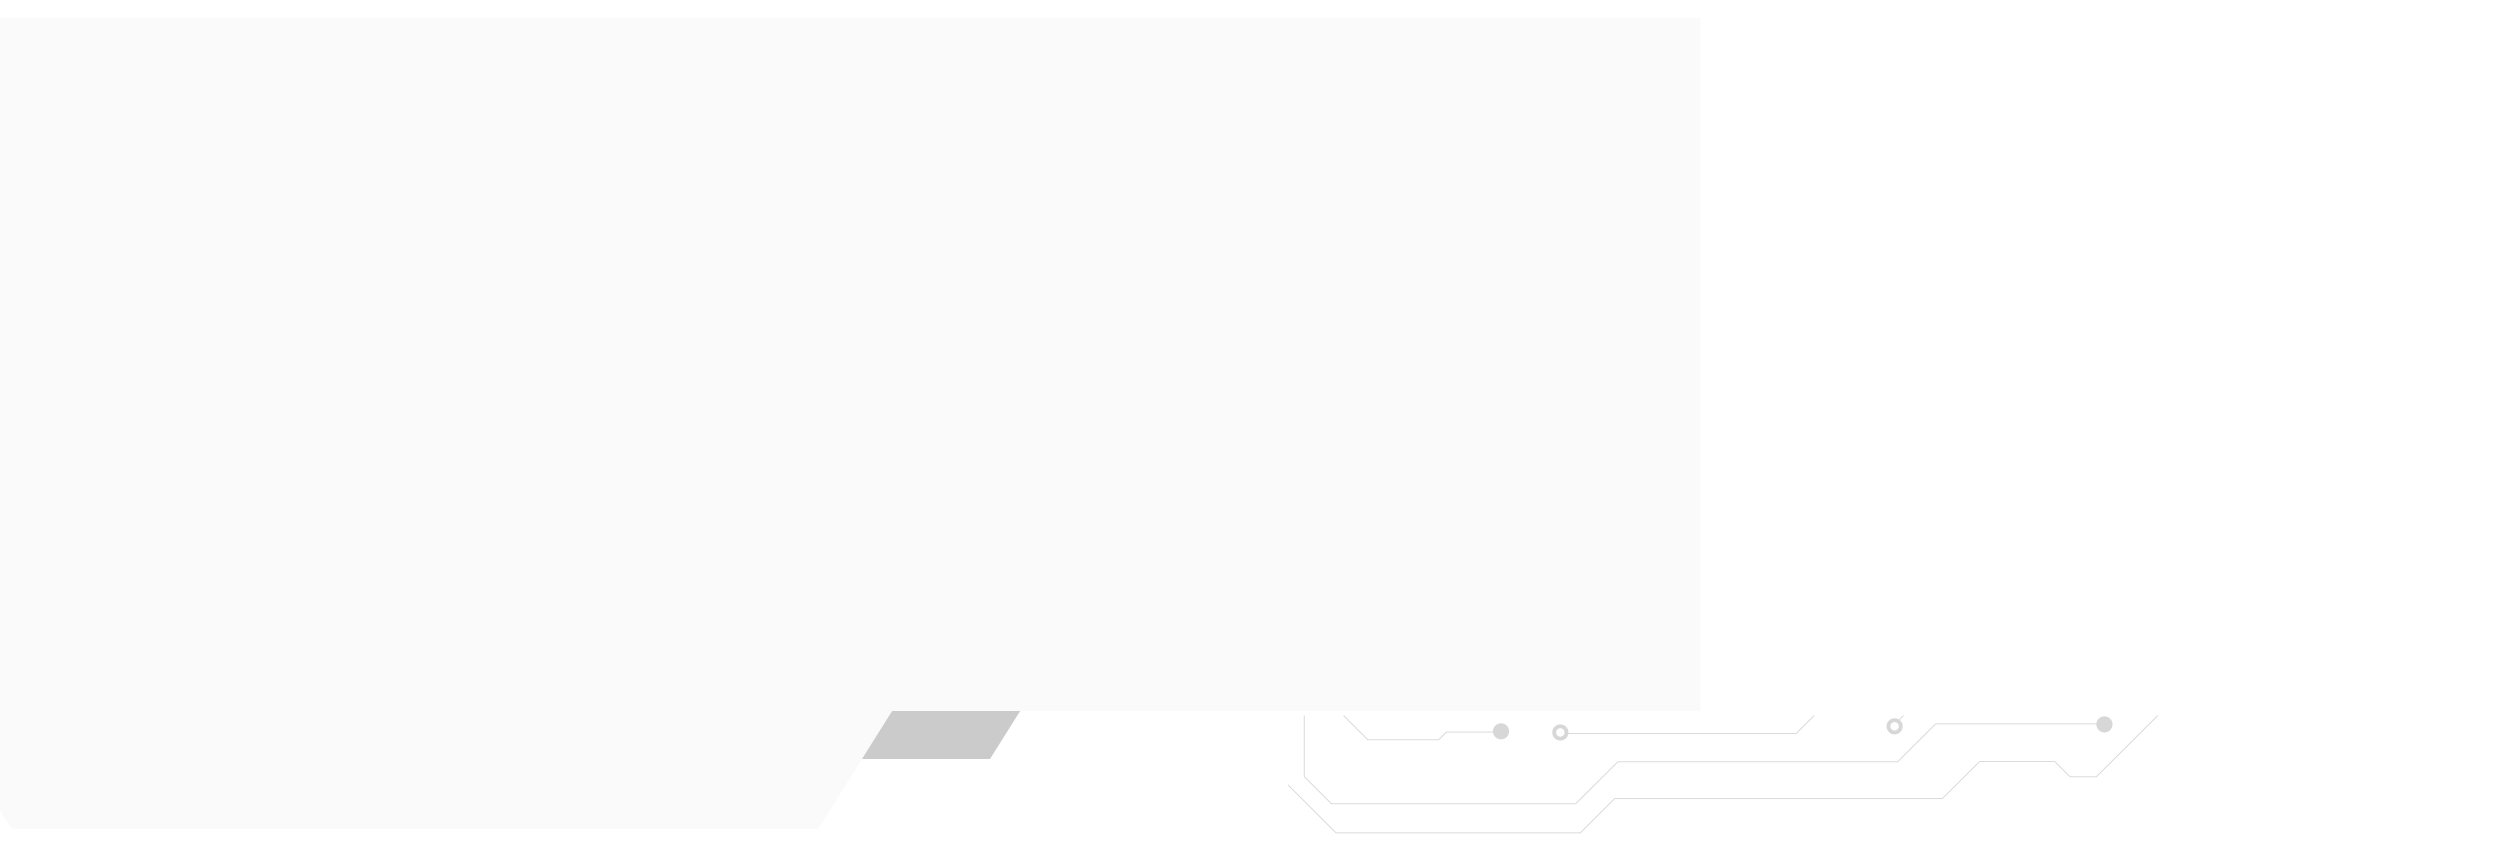 <svg width="1401" height="475" viewBox="0 0 1401 475" fill="none" xmlns="http://www.w3.org/2000/svg">
<g clip-path="url(#clip0_138_5657)">
<path d="M1084.75 405.917L1084.86 405.917L1084.93 405.836L1084.75 405.917Z" fill="#D7D7D7"/>
<path d="M1063.47 426.631L1063.36 426.631L1063.29 426.704L1063.47 426.631Z" fill="#D7D7D7"/>
<path d="M731.161 435.238L731.161 435.128L731.08 435.055L731.161 435.238Z" fill="#D7D7D7"/>
<path d="M883.053 450.157L882.943 450.157L882.869 450.23L883.053 450.157Z" fill="#D7D7D7"/>
<path d="M906.624 427.15L906.727 427.15L906.808 427.077L906.624 427.15Z" fill="#D7D7D7"/>
<path d="M746.3 450.23L746.226 450.157L746.116 450.157L746.3 450.23Z" fill="#D7D7D7"/>
<path d="M743.957 275.301L743.883 275.228L744.06 275.301L743.957 275.301L758.05 289.361L758.05 289.251L758.123 289.435L758.05 289.361L758.05 344.698L758.123 344.617L758.05 344.801L758.05 344.698L730.711 371.965L730.637 372.039L730.637 372.149L730.637 435.235L730.637 435.338L730.711 435.419L745.93 450.596L746.004 450.669L746.114 450.669L883.051 450.669L883.154 450.669L883.235 450.596L906.73 427.148L906.627 427.148L906.811 427.074L906.73 427.148L1063.47 427.148L1063.58 427.148L1063.65 427.074L1084.86 405.918L1084.75 405.918L1084.94 405.837L1084.86 405.918L1180.01 405.918L1180.01 405.396L1084.75 405.396L1084.65 405.396L1084.57 405.47L1063.36 426.633L1063.47 426.633L1063.29 426.707L1063.36 426.633L906.627 426.633L906.517 426.633L906.443 426.707L882.941 450.155L883.051 450.155L882.867 450.228L882.941 450.155L746.225 450.155L746.298 450.228L746.114 450.155L746.225 450.155L731.16 435.125L731.16 435.235L731.079 435.052L731.16 435.125L731.16 372.252L731.079 372.333L731.16 372.149L731.16 372.252L758.492 344.984L758.565 344.911L758.565 344.801L758.565 289.251L758.565 289.141L758.492 289.068L744.244 274.861L744.171 274.78L744.06 274.78L721.824 274.78L721.824 275.301L743.957 275.301Z" fill="#D7D7D7"/>
<path d="M877.002 411.374L1006.5 411.374L1006.6 411.374L1006.67 411.301L1021.35 396.66L1021.17 396.734L1053.11 396.734L1053.21 396.734L1053.29 396.66L1069.69 380.294L1069.77 380.22L1069.77 380.11L1069.77 349.97L1069.77 349.86L1069.69 349.786L1058.9 339.017L1058.98 339.201L1058.98 291.402L1058.98 291.299L1058.9 291.218L1041.42 273.779L1041.05 274.146L1058.54 291.585L1058.46 291.402L1058.46 339.201L1058.46 339.311L1058.54 339.385L1069.32 350.154L1069.25 349.97L1069.25 380.11L1069.32 379.926L1052.93 396.293L1053.11 396.22L1021.17 396.22L1021.06 396.22L1020.99 396.293L1006.31 410.933L1006.5 410.86L877.002 410.86L877.002 411.374Z" fill="#D7D7D7"/>
<path d="M839.022 409.996L810.535 409.996L810.424 409.996L810.351 410.077L806.036 414.382L806.22 414.308L766.504 414.308L766.688 414.382L752.014 399.741L752.095 399.925L752.095 374.949L752.014 375.125L766.261 360.918L766.077 360.992L810.535 360.992L810.645 360.992L810.719 360.918L826.903 344.772L826.719 344.846L910.671 344.846L910.782 344.846L910.856 344.772L923.697 331.961L923.512 332.034L965.923 332.034L966.026 332.034L966.1 331.961L995.397 302.732L995.478 302.651L995.478 302.548L995.478 206.141L995.397 206.325L1016.58 185.198L1016.21 184.831L995.036 205.958L994.955 206.031L994.955 206.141L994.955 302.548L995.036 302.365L965.739 331.594L965.923 331.52L923.512 331.52L923.402 331.52L923.328 331.594L910.487 344.405L910.671 344.324L826.719 344.324L826.616 344.324L826.535 344.405L810.351 360.551L810.535 360.478L766.077 360.478L765.967 360.478L765.893 360.551L751.653 374.765L751.572 374.839L751.572 374.949L751.572 399.925L751.572 400.028L751.653 400.109L766.328 414.749L766.401 414.822L766.504 414.822L806.22 414.822L806.323 414.822L806.404 414.749L810.719 410.437L810.535 410.518L839.022 410.518L839.022 409.996Z" fill="#D7D7D7"/>
<path d="M1088.5 447.287L1088.39 447.287L1088.32 447.36L1088.5 447.287Z" fill="#D7D7D7"/>
<path d="M1174.83 435.035L1174.72 435.035L1174.65 435.108L1174.83 435.035Z" fill="#D7D7D7"/>
<path d="M885.633 466.488L885.522 466.488L885.449 466.562L885.633 466.488Z" fill="#D7D7D7"/>
<path d="M748.55 466.927L748.624 467L748.734 467L885.634 467L885.737 467L885.818 466.927L904.984 447.798L904.881 447.798L905.065 447.725L904.984 447.798L1088.5 447.798L1088.61 447.798L1088.68 447.725L1109.45 427.002L1109.34 427.002L1109.53 426.928L1109.45 427.002L1151.41 427.002L1151.33 426.928L1151.52 427.002L1151.41 427.002L1159.91 435.479L1159.98 435.552L1160.09 435.552L1174.82 435.552L1174.93 435.552L1175.01 435.479L1262.15 348.533L1262.04 348.533L1262.23 348.46L1262.15 348.533L1294.82 348.533L1294.93 348.533L1295 348.46L1304.44 339.05L1304.33 339.05L1304.51 338.969L1304.44 339.05L1393.23 339.05L1393.23 338.528L1304.33 338.528L1304.23 338.528L1304.15 338.602L1294.71 348.019L1294.82 348.019L1294.63 348.093L1294.71 348.019L1262.04 348.019L1261.94 348.019L1261.87 348.093L1174.72 435.038L1174.82 435.038L1174.65 435.112L1174.72 435.038L1160.19 435.038L1160.27 435.112L1160.09 435.038L1160.19 435.038L1151.7 426.561L1151.62 426.488L1151.52 426.488L1109.34 426.488L1109.23 426.488L1109.16 426.561L1088.39 447.284L1088.5 447.284L1088.31 447.357L1088.39 447.284L904.881 447.284L904.77 447.284L904.697 447.357L885.524 466.486L885.634 466.486L885.45 466.559L885.524 466.486L748.837 466.486L748.918 466.559L748.734 466.486L748.837 466.486L721.823 439.534L721.823 440.261L748.55 466.927Z" fill="#D7D7D7"/>
<path d="M748.917 466.562L748.836 466.488L748.733 466.488L748.917 466.562Z" fill="#D7D7D7"/>
<path d="M1160.27 435.108L1160.19 435.035L1160.09 435.035L1160.27 435.108Z" fill="#D7D7D7"/>
<path d="M1109.34 427.005L1109.45 427.005L1109.53 426.931L1109.34 427.005Z" fill="#D7D7D7"/>
<path d="M904.876 447.799L904.979 447.799L905.06 447.725L904.876 447.799Z" fill="#D7D7D7"/>
<path d="M1151.33 426.931L1151.41 427.005L1151.52 427.005L1151.33 426.931Z" fill="#D7D7D7"/>
<path d="M1063.65 404.409L1098.17 369.964L1098 370.038L1201.59 370.038L1201.69 370.038L1201.77 369.964L1239.75 332.067L1239.57 332.141L1269.78 332.141L1269.78 331.626L1239.57 331.626L1239.46 331.626L1239.39 331.7L1201.4 369.597L1201.59 369.516L1098 369.516L1097.89 369.516L1097.81 369.597L1063.28 404.049L1063.65 404.409Z" fill="#D7D7D7"/>
<path d="M845.716 409.827C845.716 412.325 843.691 414.353 841.188 414.353C838.684 414.353 836.652 412.332 836.652 409.827C836.652 407.323 838.677 405.302 841.188 405.302C843.698 405.302 845.716 407.323 845.716 409.827Z" fill="#D7D7D7"/>
<path d="M1183.87 405.949C1183.87 408.446 1181.84 410.474 1179.33 410.474C1176.82 410.474 1174.79 408.454 1174.79 405.949C1174.79 403.444 1176.82 401.424 1179.33 401.424C1181.84 401.424 1183.87 403.444 1183.87 405.949Z" fill="#D7D7D7"/>
<path d="M874.414 405.949C871.91 405.949 869.878 407.976 869.878 410.474C869.878 412.972 871.91 414.999 874.414 414.999C876.917 414.999 878.949 412.979 878.949 410.474C878.949 407.969 876.917 405.949 874.414 405.949ZM874.414 412.839C873.103 412.839 872.043 411.782 872.043 410.467C872.043 409.152 873.103 408.101 874.414 408.101C875.724 408.101 876.785 409.159 876.785 410.467C876.785 411.774 875.724 412.839 874.414 412.839Z" fill="#D7D7D7"/>
<path d="M1061.74 402.509C1059.24 402.509 1057.21 404.529 1057.21 407.034C1057.21 409.538 1059.25 411.559 1061.74 411.559C1064.24 411.559 1066.28 409.531 1066.28 407.034C1066.28 404.536 1064.24 402.509 1061.74 402.509ZM1061.74 409.392C1060.43 409.392 1059.37 408.334 1059.37 407.026C1059.37 405.719 1060.43 404.653 1061.74 404.653C1063.05 404.653 1064.11 405.711 1064.11 407.026C1064.11 408.341 1063.05 409.392 1061.74 409.392Z" fill="#D7D7D7"/>
</g>
<g filter="url(#filter0_d_138_5657)">
<path d="M-487.984 29.57L913.882 29.57L913.882 378.912L469.582 378.912L428.136 444.904L-100.6 444.904L-142.026 378.912L-487.984 378.912L-487.984 29.57Z" fill="white"/>
</g>
<g filter="url(#filter1_d_138_5657)">
<path d="M-468.43 49.133L894.319 49.133L894.319 359.357L458.761 359.357L417.316 425.349L-89.788 425.349L-131.214 359.357L-468.43 359.357L-468.43 49.133Z" fill="#CBCBCB"/>
</g>
<g filter="url(#filter2_d_138_5657)">
<path d="M953 29.57L-448.867 29.57L-448.867 378.912L-4.567 378.912L36.879 444.904L565.615 444.904L607.041 378.912L953 378.912L953 29.57Z" fill="white"/>
</g>
<g filter="url(#filter3_d_138_5657)">
<path d="M933.444 49.133L-429.305 49.133L-429.305 359.357L6.253 359.357L47.699 425.349L554.803 425.349L596.229 359.357L933.444 359.357L933.444 49.133Z" fill="#CBCBCB"/>
</g>
<g filter="url(#filter4_d_138_5657)">
<path d="M6.489 464.452L-34.956 398.46L-488 398.46L-488 10L952.985 10L952.985 398.46L499.941 398.46L458.496 464.452L6.489 464.452Z" fill="#FAFAFA"/>
</g>
<defs>
<filter id="filter0_d_138_5657" x="-497.984" y="19.57" width="1421.87" height="435.334" filterUnits="userSpaceOnUse" color-interpolation-filters="sRGB">
<feFlood flood-opacity="0" result="BackgroundImageFix"/>
<feColorMatrix in="SourceAlpha" type="matrix" values="0 0 0 0 0 0 0 0 0 0 0 0 0 0 0 0 0 0 127 0" result="hardAlpha"/>
<feOffset/>
<feGaussianBlur stdDeviation="5"/>
<feColorMatrix type="matrix" values="0 0 0 0 0 0 0 0 0 0 0 0 0 0 0 0 0 0 0.15 0"/>
<feBlend mode="normal" in2="BackgroundImageFix" result="effect1_dropShadow_138_5657"/>
<feBlend mode="normal" in="SourceGraphic" in2="effect1_dropShadow_138_5657" result="shape"/>
</filter>
<filter id="filter1_d_138_5657" x="-478.43" y="39.133" width="1382.75" height="396.216" filterUnits="userSpaceOnUse" color-interpolation-filters="sRGB">
<feFlood flood-opacity="0" result="BackgroundImageFix"/>
<feColorMatrix in="SourceAlpha" type="matrix" values="0 0 0 0 0 0 0 0 0 0 0 0 0 0 0 0 0 0 127 0" result="hardAlpha"/>
<feOffset/>
<feGaussianBlur stdDeviation="5"/>
<feColorMatrix type="matrix" values="0 0 0 0 0 0 0 0 0 0 0 0 0 0 0 0 0 0 0.15 0"/>
<feBlend mode="normal" in2="BackgroundImageFix" result="effect1_dropShadow_138_5657"/>
<feBlend mode="normal" in="SourceGraphic" in2="effect1_dropShadow_138_5657" result="shape"/>
</filter>
<filter id="filter2_d_138_5657" x="-458.867" y="19.57" width="1421.87" height="435.334" filterUnits="userSpaceOnUse" color-interpolation-filters="sRGB">
<feFlood flood-opacity="0" result="BackgroundImageFix"/>
<feColorMatrix in="SourceAlpha" type="matrix" values="0 0 0 0 0 0 0 0 0 0 0 0 0 0 0 0 0 0 127 0" result="hardAlpha"/>
<feOffset/>
<feGaussianBlur stdDeviation="5"/>
<feColorMatrix type="matrix" values="0 0 0 0 0 0 0 0 0 0 0 0 0 0 0 0 0 0 0.15 0"/>
<feBlend mode="normal" in2="BackgroundImageFix" result="effect1_dropShadow_138_5657"/>
<feBlend mode="normal" in="SourceGraphic" in2="effect1_dropShadow_138_5657" result="shape"/>
</filter>
<filter id="filter3_d_138_5657" x="-439.305" y="39.133" width="1382.75" height="396.216" filterUnits="userSpaceOnUse" color-interpolation-filters="sRGB">
<feFlood flood-opacity="0" result="BackgroundImageFix"/>
<feColorMatrix in="SourceAlpha" type="matrix" values="0 0 0 0 0 0 0 0 0 0 0 0 0 0 0 0 0 0 127 0" result="hardAlpha"/>
<feOffset/>
<feGaussianBlur stdDeviation="5"/>
<feColorMatrix type="matrix" values="0 0 0 0 0 0 0 0 0 0 0 0 0 0 0 0 0 0 0.15 0"/>
<feBlend mode="normal" in2="BackgroundImageFix" result="effect1_dropShadow_138_5657"/>
<feBlend mode="normal" in="SourceGraphic" in2="effect1_dropShadow_138_5657" result="shape"/>
</filter>
<filter id="filter4_d_138_5657" x="-498" y="0" width="1460.98" height="474.452" filterUnits="userSpaceOnUse" color-interpolation-filters="sRGB">
<feFlood flood-opacity="0" result="BackgroundImageFix"/>
<feColorMatrix in="SourceAlpha" type="matrix" values="0 0 0 0 0 0 0 0 0 0 0 0 0 0 0 0 0 0 127 0" result="hardAlpha"/>
<feOffset/>
<feGaussianBlur stdDeviation="5"/>
<feColorMatrix type="matrix" values="0 0 0 0 0 0 0 0 0 0 0 0 0 0 0 0 0 0 0.15 0"/>
<feBlend mode="normal" in2="BackgroundImageFix" result="effect1_dropShadow_138_5657"/>
<feBlend mode="normal" in="SourceGraphic" in2="effect1_dropShadow_138_5657" result="shape"/>
</filter>
<clipPath id="clip0_138_5657">
<rect width="685" height="66" fill="white" transform="translate(1401 467) rotate(180)"/>
</clipPath>
</defs>
</svg>
